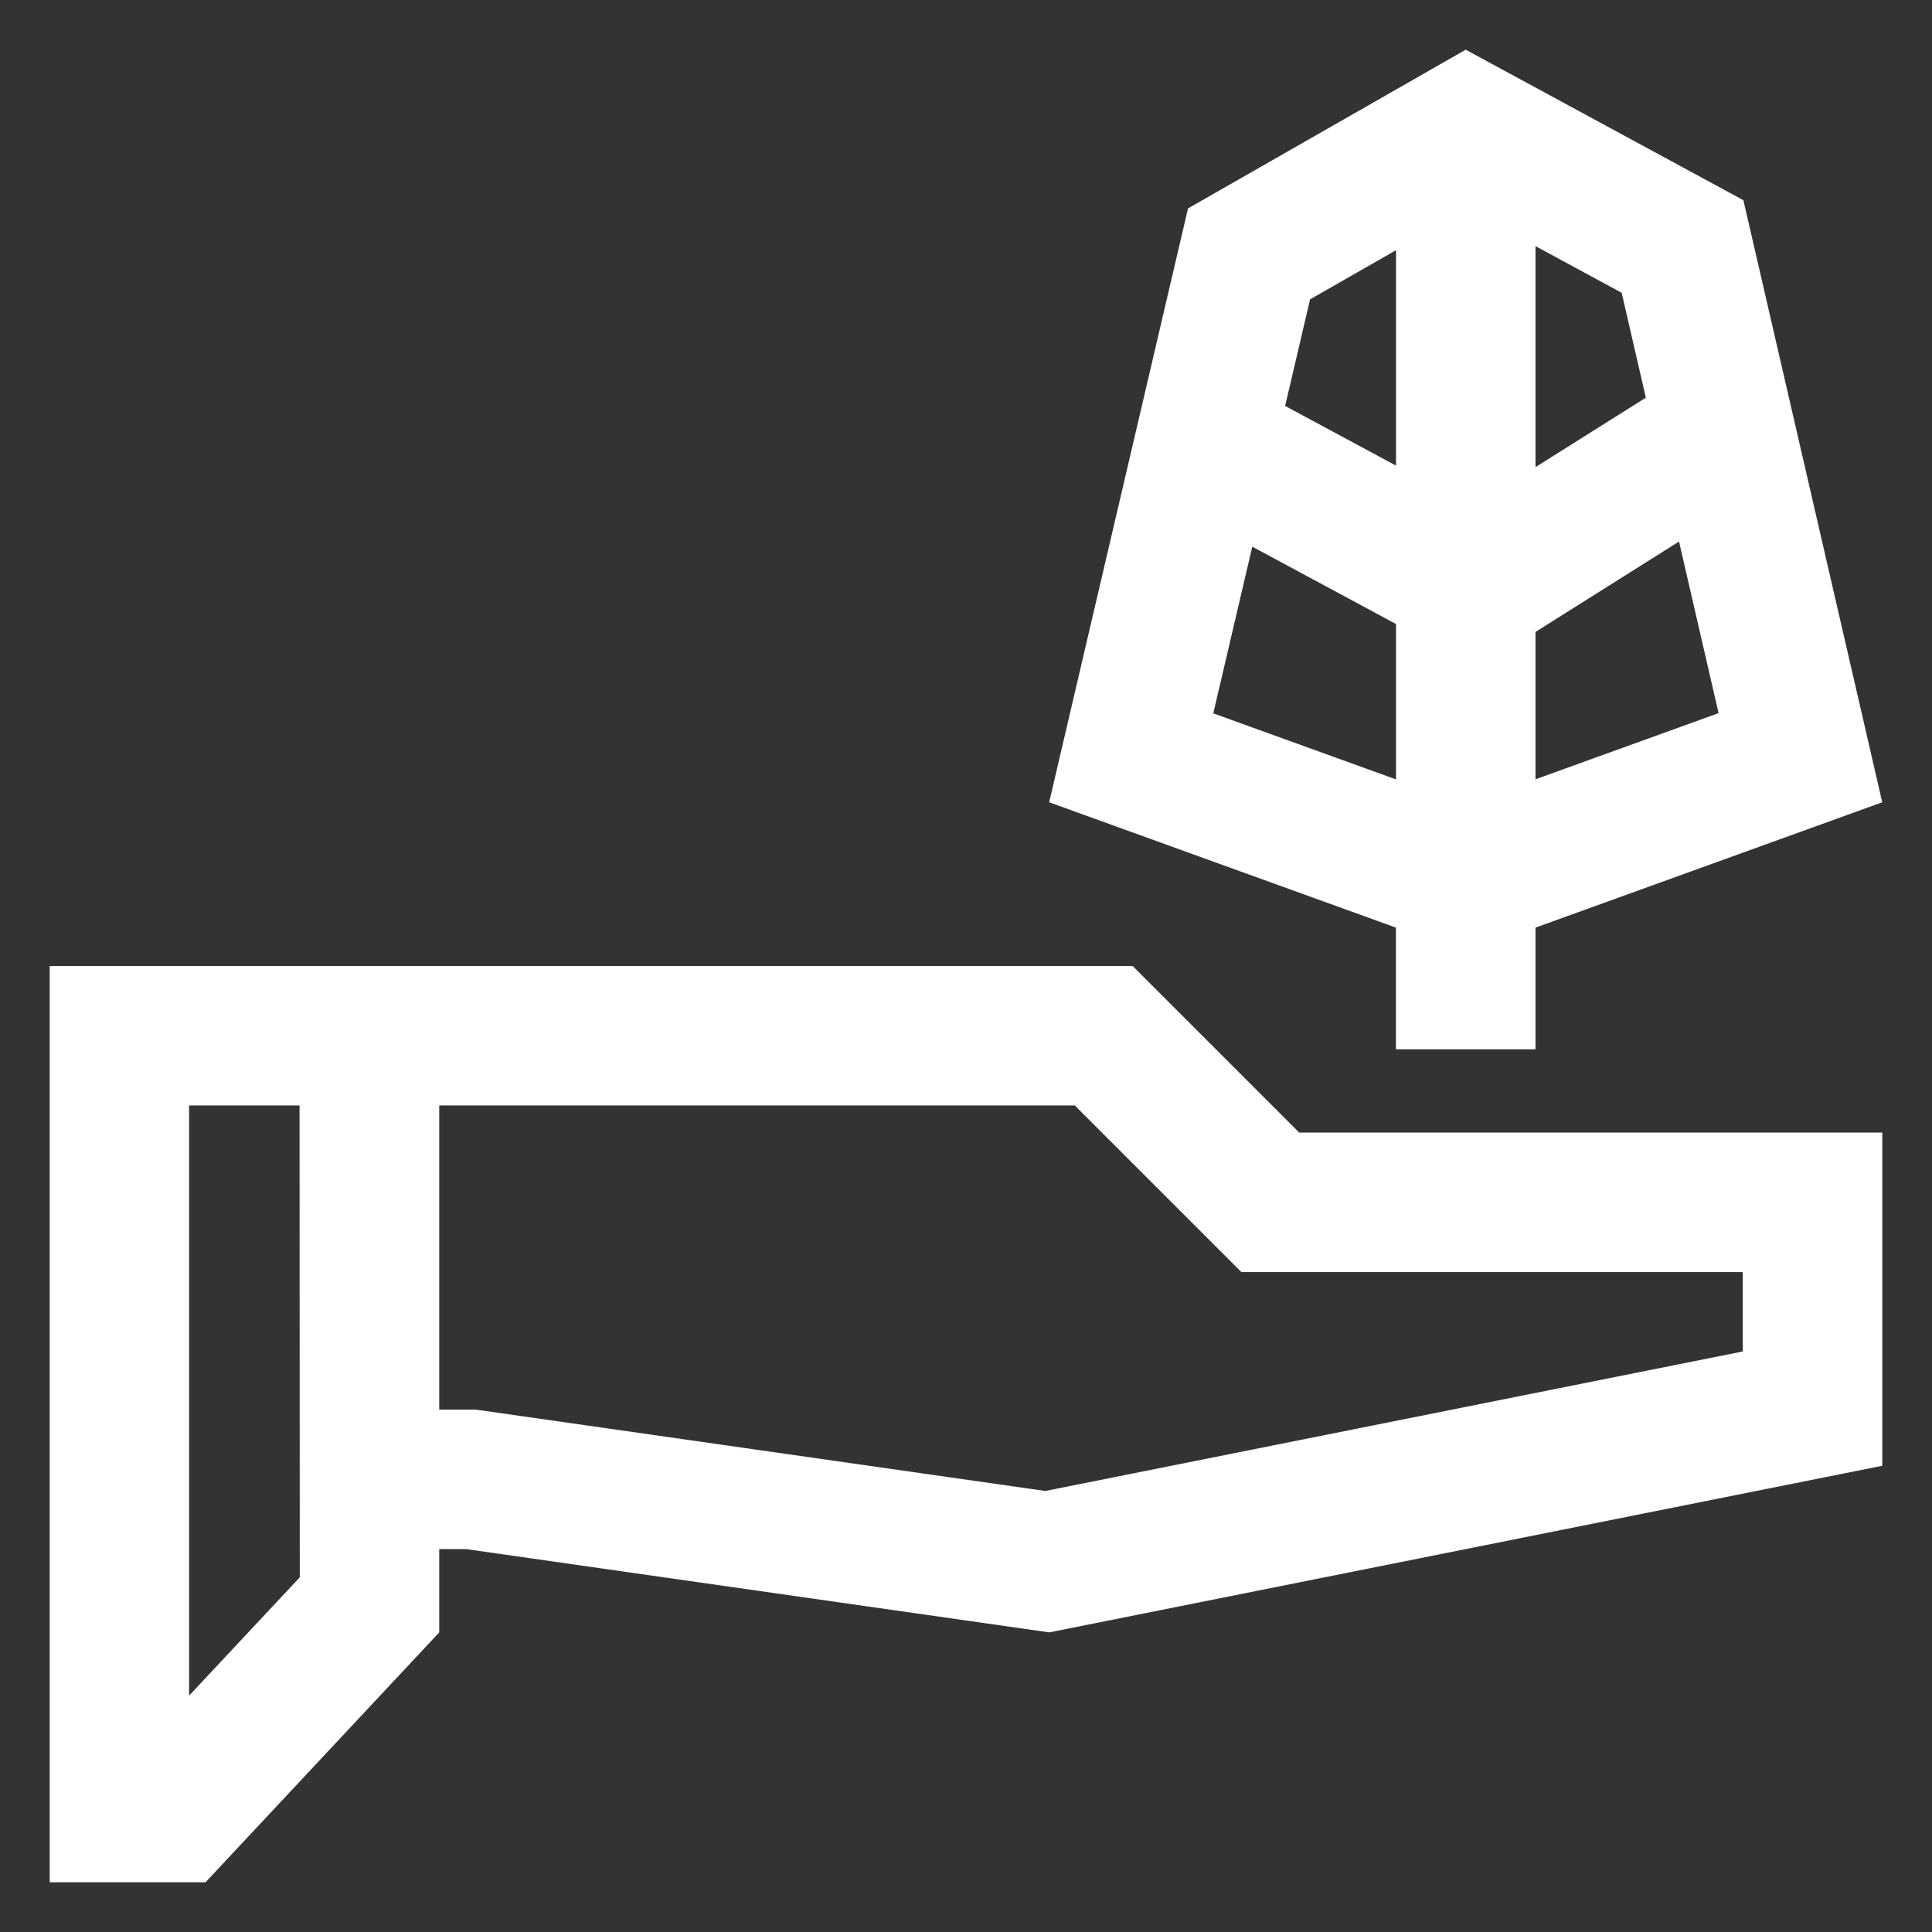 <svg width="500" height="500" viewBox="0 0 500 500" fill="none" xmlns="http://www.w3.org/2000/svg">
<rect x="0" y="0" width="500" height="500" fill="#333333" stroke="none"/>
<path d="M361.293 271.554H397.384V240.068L487.123 207.628L451.19 51.813L379.324 12.863L307.458 53.935L271.525 207.628L361.264 240.068V271.554H361.293ZM397.384 201.695V163.538L434.53 140.151L444.766 184.558L397.384 201.68V201.695ZM425.94 102.919L397.384 120.892V63.695L419.689 75.778L425.94 102.904V102.919ZM361.293 64.763V120.503L332.593 105.056L339.046 77.468L361.293 64.749V64.763ZM313.998 184.616L324.089 141.48L361.293 161.503V201.709L313.998 184.616Z" fill="white"/>
<path d="M293.108 249.998H12.863V487.135H53.185L113.675 422.459V400.905H120.648L271.554 422.459L487.137 379.337V293.106H336.231L293.108 249.984V249.998ZM77.583 408.21L48.941 438.83V286.09H77.525L77.583 408.21ZM451.031 349.756L270.529 385.862L123.203 364.813H113.675V286.09H278.152L321.274 329.213H451.031V349.77V349.756Z" fill="white"/>
</svg>
